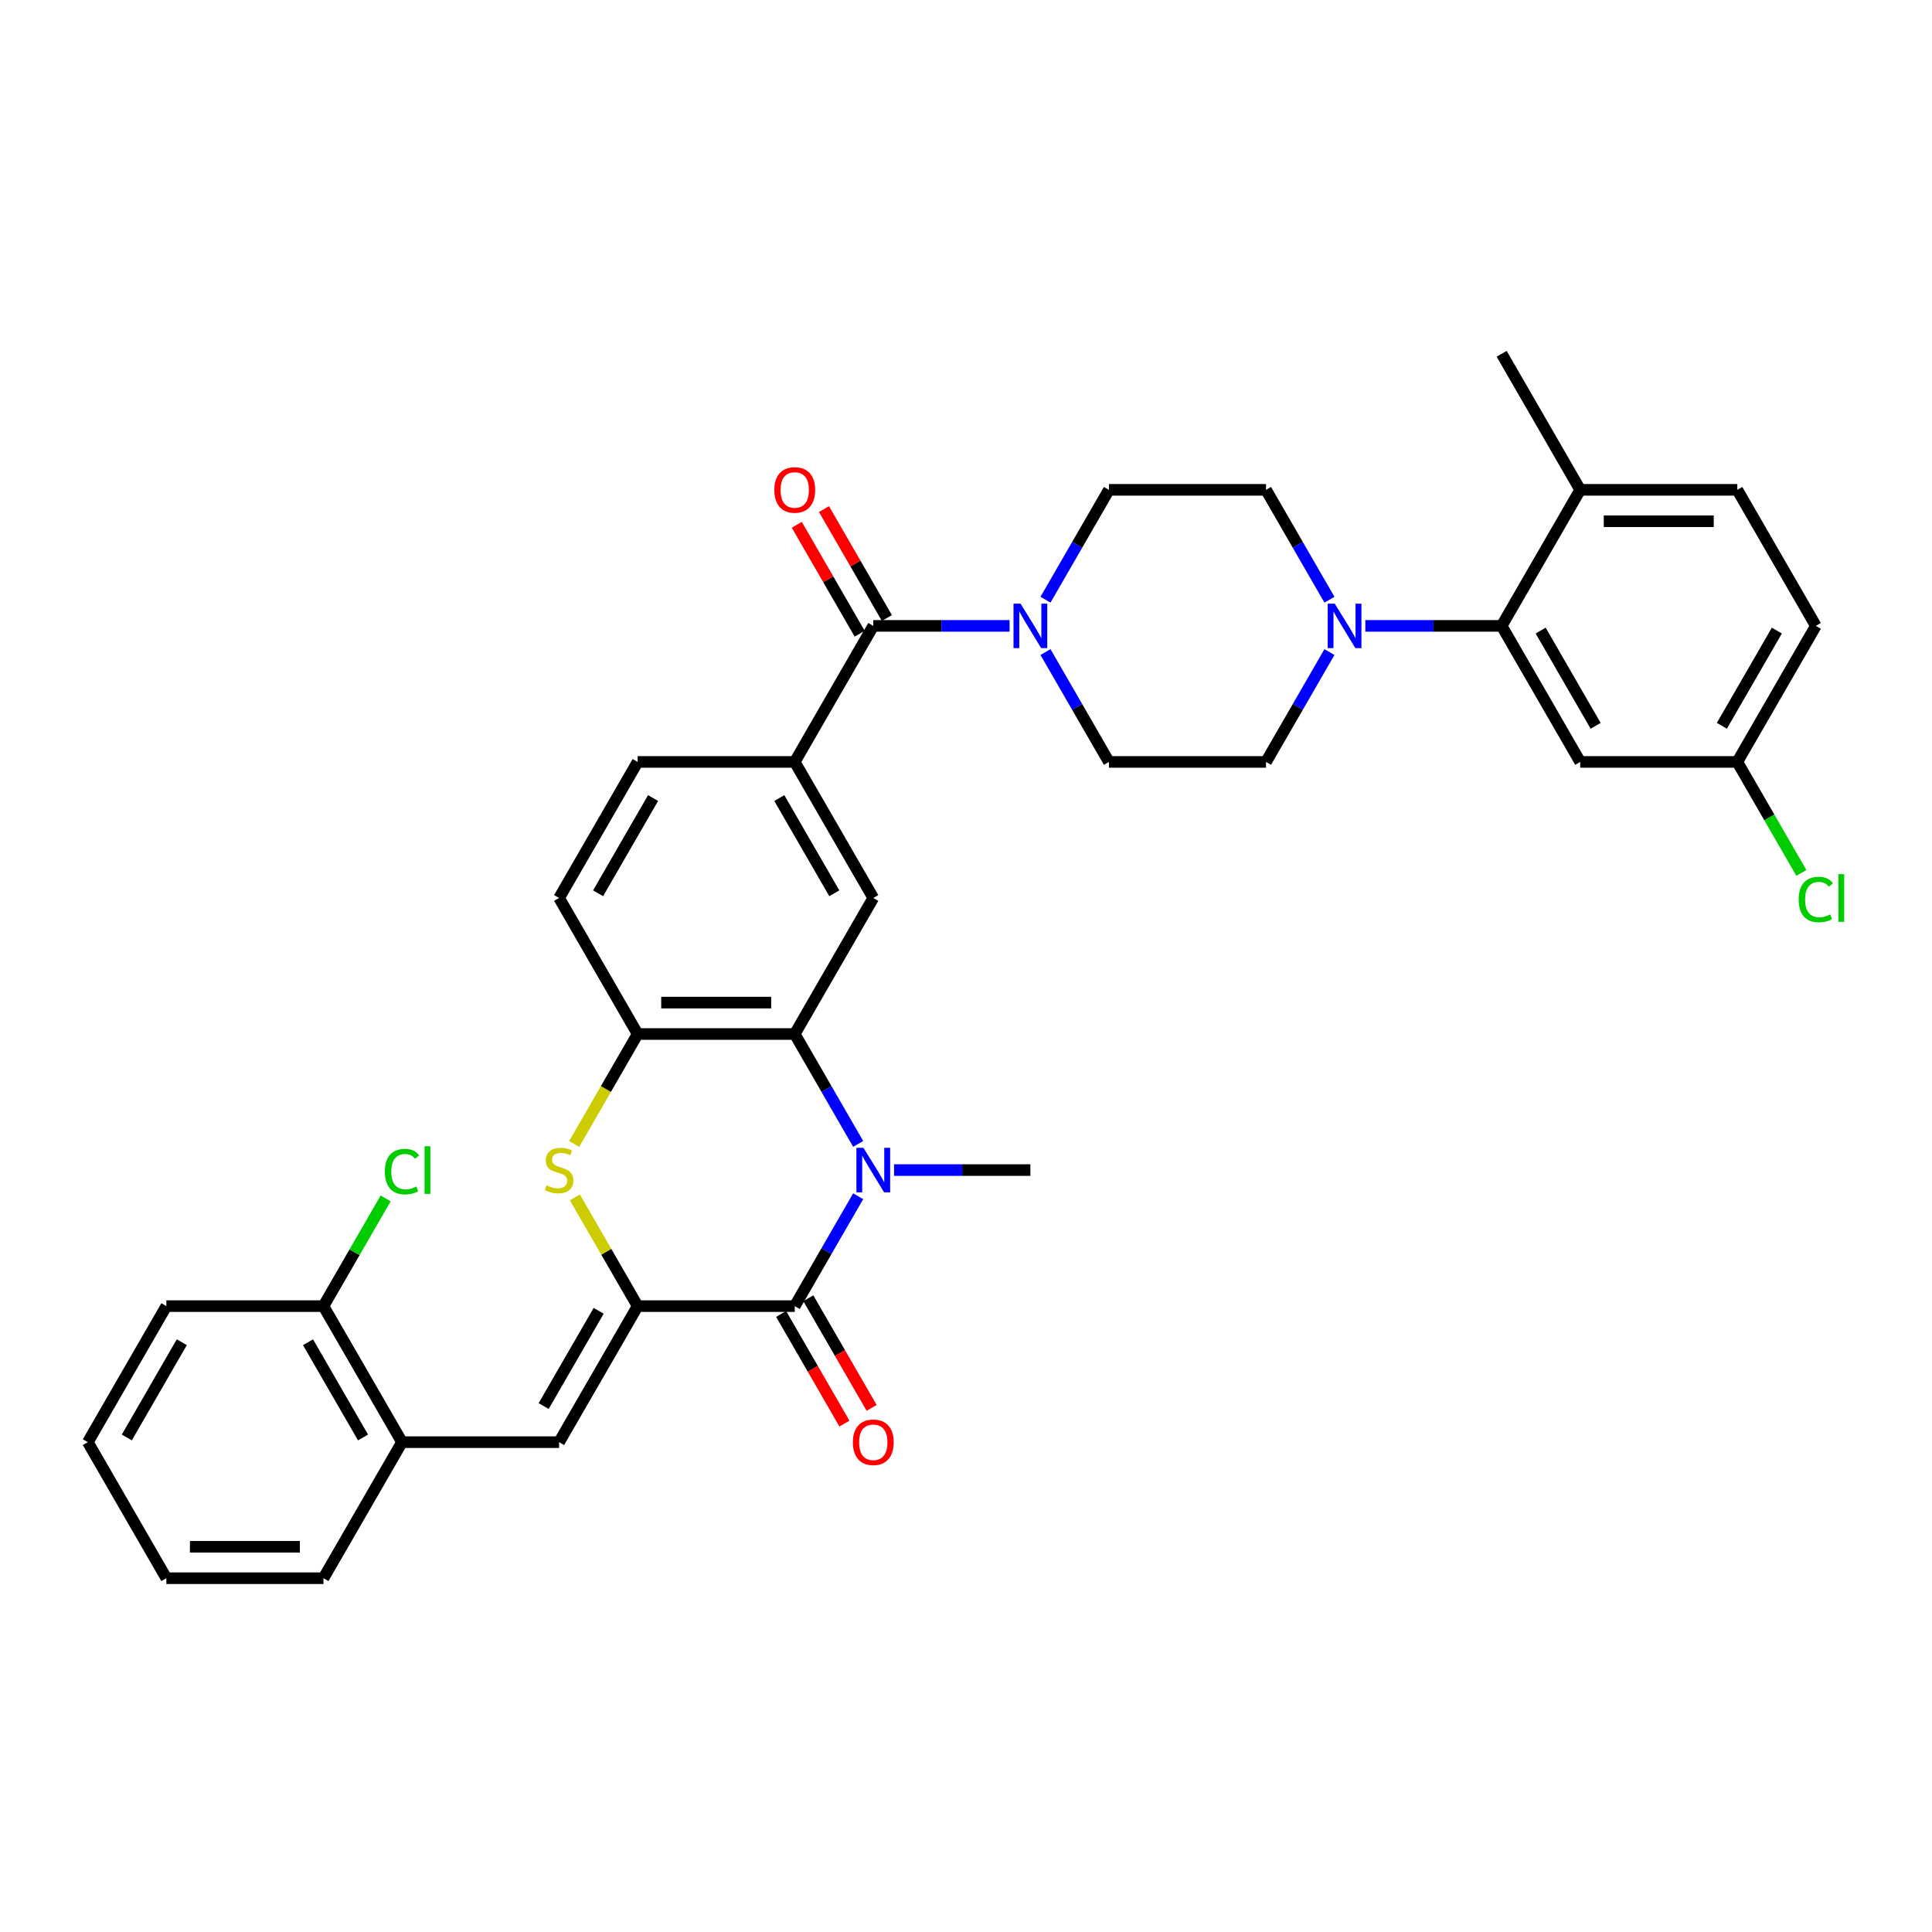 <?xml version='1.0' encoding='iso-8859-1'?>
<svg version='1.1' baseProfile='full'
              xmlns='http://www.w3.org/2000/svg'
                      xmlns:rdkit='http://www.rdkit.org/xml'
                      xmlns:xlink='http://www.w3.org/1999/xlink'
                  xml:space='preserve'
width='1000px' height='1000px' viewBox='0 0 1000 1000'>
<!-- END OF HEADER -->
<rect style='opacity:1.0;fill:#FFFFFF;stroke:none' width='1000' height='1000' x='0' y='0'> </rect>
<path class='bond-1' d='M 330.043,676.044 L 411.355,676.044' style='fill:none;fill-rule:evenodd;stroke:#000000;stroke-width:6px;stroke-linecap:butt;stroke-linejoin:miter;stroke-opacity:1' />
<path class='bond-3' d='M 330.043,676.044 L 313.795,647.901' style='fill:none;fill-rule:evenodd;stroke:#000000;stroke-width:6px;stroke-linecap:butt;stroke-linejoin:miter;stroke-opacity:1' />
<path class='bond-3' d='M 313.795,647.901 L 297.547,619.758' style='fill:none;fill-rule:evenodd;stroke:#CCCC00;stroke-width:6px;stroke-linecap:butt;stroke-linejoin:miter;stroke-opacity:1' />
<path class='bond-5' d='M 330.043,676.044 L 289.388,746.461' style='fill:none;fill-rule:evenodd;stroke:#000000;stroke-width:6px;stroke-linecap:butt;stroke-linejoin:miter;stroke-opacity:1' />
<path class='bond-5' d='M 309.862,678.475 L 281.403,727.768' style='fill:none;fill-rule:evenodd;stroke:#000000;stroke-width:6px;stroke-linecap:butt;stroke-linejoin:miter;stroke-opacity:1' />
<path class='bond-0' d='M 444.189,619.173 L 427.772,647.608' style='fill:none;fill-rule:evenodd;stroke:#0000FF;stroke-width:6px;stroke-linecap:butt;stroke-linejoin:miter;stroke-opacity:1' />
<path class='bond-0' d='M 427.772,647.608 L 411.355,676.044' style='fill:none;fill-rule:evenodd;stroke:#000000;stroke-width:6px;stroke-linecap:butt;stroke-linejoin:miter;stroke-opacity:1' />
<path class='bond-26' d='M 462.776,605.626 L 498.049,605.626' style='fill:none;fill-rule:evenodd;stroke:#0000FF;stroke-width:6px;stroke-linecap:butt;stroke-linejoin:miter;stroke-opacity:1' />
<path class='bond-26' d='M 498.049,605.626 L 533.321,605.626' style='fill:none;fill-rule:evenodd;stroke:#000000;stroke-width:6px;stroke-linecap:butt;stroke-linejoin:miter;stroke-opacity:1' />
<path class='bond-35' d='M 444.189,592.08 L 427.772,563.644' style='fill:none;fill-rule:evenodd;stroke:#0000FF;stroke-width:6px;stroke-linecap:butt;stroke-linejoin:miter;stroke-opacity:1' />
<path class='bond-35' d='M 427.772,563.644 L 411.355,535.209' style='fill:none;fill-rule:evenodd;stroke:#000000;stroke-width:6px;stroke-linecap:butt;stroke-linejoin:miter;stroke-opacity:1' />
<path class='bond-14' d='M 404.313,680.109 L 420.693,708.48' style='fill:none;fill-rule:evenodd;stroke:#000000;stroke-width:6px;stroke-linecap:butt;stroke-linejoin:miter;stroke-opacity:1' />
<path class='bond-14' d='M 420.693,708.48 L 437.072,736.85' style='fill:none;fill-rule:evenodd;stroke:#FF0000;stroke-width:6px;stroke-linecap:butt;stroke-linejoin:miter;stroke-opacity:1' />
<path class='bond-14' d='M 418.396,671.978 L 434.776,700.349' style='fill:none;fill-rule:evenodd;stroke:#000000;stroke-width:6px;stroke-linecap:butt;stroke-linejoin:miter;stroke-opacity:1' />
<path class='bond-14' d='M 434.776,700.349 L 451.156,728.719' style='fill:none;fill-rule:evenodd;stroke:#FF0000;stroke-width:6px;stroke-linecap:butt;stroke-linejoin:miter;stroke-opacity:1' />
<path class='bond-2' d='M 411.355,535.209 L 330.043,535.209' style='fill:none;fill-rule:evenodd;stroke:#000000;stroke-width:6px;stroke-linecap:butt;stroke-linejoin:miter;stroke-opacity:1' />
<path class='bond-2' d='M 399.158,518.947 L 342.24,518.947' style='fill:none;fill-rule:evenodd;stroke:#000000;stroke-width:6px;stroke-linecap:butt;stroke-linejoin:miter;stroke-opacity:1' />
<path class='bond-11' d='M 411.355,535.209 L 452.01,464.791' style='fill:none;fill-rule:evenodd;stroke:#000000;stroke-width:6px;stroke-linecap:butt;stroke-linejoin:miter;stroke-opacity:1' />
<path class='bond-6' d='M 297.19,592.112 L 313.617,563.661' style='fill:none;fill-rule:evenodd;stroke:#CCCC00;stroke-width:6px;stroke-linecap:butt;stroke-linejoin:miter;stroke-opacity:1' />
<path class='bond-6' d='M 313.617,563.661 L 330.043,535.209' style='fill:none;fill-rule:evenodd;stroke:#000000;stroke-width:6px;stroke-linecap:butt;stroke-linejoin:miter;stroke-opacity:1' />
<path class='bond-4' d='M 452.01,323.956 L 411.355,394.374' style='fill:none;fill-rule:evenodd;stroke:#000000;stroke-width:6px;stroke-linecap:butt;stroke-linejoin:miter;stroke-opacity:1' />
<path class='bond-7' d='M 452.01,323.956 L 487.283,323.956' style='fill:none;fill-rule:evenodd;stroke:#000000;stroke-width:6px;stroke-linecap:butt;stroke-linejoin:miter;stroke-opacity:1' />
<path class='bond-7' d='M 487.283,323.956 L 522.556,323.956' style='fill:none;fill-rule:evenodd;stroke:#0000FF;stroke-width:6px;stroke-linecap:butt;stroke-linejoin:miter;stroke-opacity:1' />
<path class='bond-20' d='M 459.052,319.891 L 442.775,291.699' style='fill:none;fill-rule:evenodd;stroke:#000000;stroke-width:6px;stroke-linecap:butt;stroke-linejoin:miter;stroke-opacity:1' />
<path class='bond-20' d='M 442.775,291.699 L 426.499,263.507' style='fill:none;fill-rule:evenodd;stroke:#FF0000;stroke-width:6px;stroke-linecap:butt;stroke-linejoin:miter;stroke-opacity:1' />
<path class='bond-20' d='M 444.968,328.022 L 428.692,299.83' style='fill:none;fill-rule:evenodd;stroke:#000000;stroke-width:6px;stroke-linecap:butt;stroke-linejoin:miter;stroke-opacity:1' />
<path class='bond-20' d='M 428.692,299.83 L 412.416,271.639' style='fill:none;fill-rule:evenodd;stroke:#FF0000;stroke-width:6px;stroke-linecap:butt;stroke-linejoin:miter;stroke-opacity:1' />
<path class='bond-12' d='M 289.388,746.461 L 208.077,746.461' style='fill:none;fill-rule:evenodd;stroke:#000000;stroke-width:6px;stroke-linecap:butt;stroke-linejoin:miter;stroke-opacity:1' />
<path class='bond-21' d='M 330.043,535.209 L 289.388,464.791' style='fill:none;fill-rule:evenodd;stroke:#000000;stroke-width:6px;stroke-linecap:butt;stroke-linejoin:miter;stroke-opacity:1' />
<path class='bond-16' d='M 541.142,337.503 L 557.56,365.938' style='fill:none;fill-rule:evenodd;stroke:#0000FF;stroke-width:6px;stroke-linecap:butt;stroke-linejoin:miter;stroke-opacity:1' />
<path class='bond-16' d='M 557.56,365.938 L 573.977,394.374' style='fill:none;fill-rule:evenodd;stroke:#000000;stroke-width:6px;stroke-linecap:butt;stroke-linejoin:miter;stroke-opacity:1' />
<path class='bond-17' d='M 541.142,310.41 L 557.56,281.974' style='fill:none;fill-rule:evenodd;stroke:#0000FF;stroke-width:6px;stroke-linecap:butt;stroke-linejoin:miter;stroke-opacity:1' />
<path class='bond-17' d='M 557.56,281.974 L 573.977,253.539' style='fill:none;fill-rule:evenodd;stroke:#000000;stroke-width:6px;stroke-linecap:butt;stroke-linejoin:miter;stroke-opacity:1' />
<path class='bond-8' d='M 688.123,310.41 L 671.705,281.974' style='fill:none;fill-rule:evenodd;stroke:#0000FF;stroke-width:6px;stroke-linecap:butt;stroke-linejoin:miter;stroke-opacity:1' />
<path class='bond-8' d='M 671.705,281.974 L 655.288,253.539' style='fill:none;fill-rule:evenodd;stroke:#000000;stroke-width:6px;stroke-linecap:butt;stroke-linejoin:miter;stroke-opacity:1' />
<path class='bond-9' d='M 706.709,323.956 L 741.982,323.956' style='fill:none;fill-rule:evenodd;stroke:#0000FF;stroke-width:6px;stroke-linecap:butt;stroke-linejoin:miter;stroke-opacity:1' />
<path class='bond-9' d='M 741.982,323.956 L 777.255,323.956' style='fill:none;fill-rule:evenodd;stroke:#000000;stroke-width:6px;stroke-linecap:butt;stroke-linejoin:miter;stroke-opacity:1' />
<path class='bond-38' d='M 688.123,337.503 L 671.705,365.938' style='fill:none;fill-rule:evenodd;stroke:#0000FF;stroke-width:6px;stroke-linecap:butt;stroke-linejoin:miter;stroke-opacity:1' />
<path class='bond-38' d='M 671.705,365.938 L 655.288,394.374' style='fill:none;fill-rule:evenodd;stroke:#000000;stroke-width:6px;stroke-linecap:butt;stroke-linejoin:miter;stroke-opacity:1' />
<path class='bond-13' d='M 777.255,323.956 L 817.91,394.374' style='fill:none;fill-rule:evenodd;stroke:#000000;stroke-width:6px;stroke-linecap:butt;stroke-linejoin:miter;stroke-opacity:1' />
<path class='bond-13' d='M 797.437,326.388 L 825.895,375.68' style='fill:none;fill-rule:evenodd;stroke:#000000;stroke-width:6px;stroke-linecap:butt;stroke-linejoin:miter;stroke-opacity:1' />
<path class='bond-15' d='M 777.255,323.956 L 817.91,253.539' style='fill:none;fill-rule:evenodd;stroke:#000000;stroke-width:6px;stroke-linecap:butt;stroke-linejoin:miter;stroke-opacity:1' />
<path class='bond-10' d='M 411.355,394.374 L 330.043,394.374' style='fill:none;fill-rule:evenodd;stroke:#000000;stroke-width:6px;stroke-linecap:butt;stroke-linejoin:miter;stroke-opacity:1' />
<path class='bond-36' d='M 411.355,394.374 L 452.01,464.791' style='fill:none;fill-rule:evenodd;stroke:#000000;stroke-width:6px;stroke-linecap:butt;stroke-linejoin:miter;stroke-opacity:1' />
<path class='bond-36' d='M 403.369,413.067 L 431.828,462.36' style='fill:none;fill-rule:evenodd;stroke:#000000;stroke-width:6px;stroke-linecap:butt;stroke-linejoin:miter;stroke-opacity:1' />
<path class='bond-23' d='M 208.077,746.461 L 167.421,676.044' style='fill:none;fill-rule:evenodd;stroke:#000000;stroke-width:6px;stroke-linecap:butt;stroke-linejoin:miter;stroke-opacity:1' />
<path class='bond-23' d='M 187.895,744.03 L 159.436,694.737' style='fill:none;fill-rule:evenodd;stroke:#000000;stroke-width:6px;stroke-linecap:butt;stroke-linejoin:miter;stroke-opacity:1' />
<path class='bond-30' d='M 208.077,746.461 L 167.421,816.879' style='fill:none;fill-rule:evenodd;stroke:#000000;stroke-width:6px;stroke-linecap:butt;stroke-linejoin:miter;stroke-opacity:1' />
<path class='bond-25' d='M 817.91,394.374 L 899.221,394.374' style='fill:none;fill-rule:evenodd;stroke:#000000;stroke-width:6px;stroke-linecap:butt;stroke-linejoin:miter;stroke-opacity:1' />
<path class='bond-24' d='M 817.91,253.539 L 899.221,253.539' style='fill:none;fill-rule:evenodd;stroke:#000000;stroke-width:6px;stroke-linecap:butt;stroke-linejoin:miter;stroke-opacity:1' />
<path class='bond-24' d='M 830.107,269.801 L 887.025,269.801' style='fill:none;fill-rule:evenodd;stroke:#000000;stroke-width:6px;stroke-linecap:butt;stroke-linejoin:miter;stroke-opacity:1' />
<path class='bond-31' d='M 817.91,253.539 L 777.255,183.121' style='fill:none;fill-rule:evenodd;stroke:#000000;stroke-width:6px;stroke-linecap:butt;stroke-linejoin:miter;stroke-opacity:1' />
<path class='bond-19' d='M 573.977,394.374 L 655.288,394.374' style='fill:none;fill-rule:evenodd;stroke:#000000;stroke-width:6px;stroke-linecap:butt;stroke-linejoin:miter;stroke-opacity:1' />
<path class='bond-18' d='M 573.977,253.539 L 655.288,253.539' style='fill:none;fill-rule:evenodd;stroke:#000000;stroke-width:6px;stroke-linecap:butt;stroke-linejoin:miter;stroke-opacity:1' />
<path class='bond-22' d='M 289.388,464.791 L 330.043,394.374' style='fill:none;fill-rule:evenodd;stroke:#000000;stroke-width:6px;stroke-linecap:butt;stroke-linejoin:miter;stroke-opacity:1' />
<path class='bond-22' d='M 309.57,462.36 L 338.029,413.067' style='fill:none;fill-rule:evenodd;stroke:#000000;stroke-width:6px;stroke-linecap:butt;stroke-linejoin:miter;stroke-opacity:1' />
<path class='bond-27' d='M 167.421,676.044 L 183.515,648.169' style='fill:none;fill-rule:evenodd;stroke:#000000;stroke-width:6px;stroke-linecap:butt;stroke-linejoin:miter;stroke-opacity:1' />
<path class='bond-27' d='M 183.515,648.169 L 199.608,620.295' style='fill:none;fill-rule:evenodd;stroke:#00CC00;stroke-width:6px;stroke-linecap:butt;stroke-linejoin:miter;stroke-opacity:1' />
<path class='bond-32' d='M 167.421,676.044 L 86.11,676.044' style='fill:none;fill-rule:evenodd;stroke:#000000;stroke-width:6px;stroke-linecap:butt;stroke-linejoin:miter;stroke-opacity:1' />
<path class='bond-28' d='M 899.221,253.539 L 939.877,323.956' style='fill:none;fill-rule:evenodd;stroke:#000000;stroke-width:6px;stroke-linecap:butt;stroke-linejoin:miter;stroke-opacity:1' />
<path class='bond-29' d='M 899.221,394.374 L 915.803,423.094' style='fill:none;fill-rule:evenodd;stroke:#000000;stroke-width:6px;stroke-linecap:butt;stroke-linejoin:miter;stroke-opacity:1' />
<path class='bond-29' d='M 915.803,423.094 L 932.385,451.814' style='fill:none;fill-rule:evenodd;stroke:#00CC00;stroke-width:6px;stroke-linecap:butt;stroke-linejoin:miter;stroke-opacity:1' />
<path class='bond-39' d='M 899.221,394.374 L 939.877,323.956' style='fill:none;fill-rule:evenodd;stroke:#000000;stroke-width:6px;stroke-linecap:butt;stroke-linejoin:miter;stroke-opacity:1' />
<path class='bond-39' d='M 891.236,375.68 L 919.695,326.388' style='fill:none;fill-rule:evenodd;stroke:#000000;stroke-width:6px;stroke-linecap:butt;stroke-linejoin:miter;stroke-opacity:1' />
<path class='bond-33' d='M 167.421,816.879 L 86.11,816.879' style='fill:none;fill-rule:evenodd;stroke:#000000;stroke-width:6px;stroke-linecap:butt;stroke-linejoin:miter;stroke-opacity:1' />
<path class='bond-33' d='M 155.225,800.617 L 98.307,800.617' style='fill:none;fill-rule:evenodd;stroke:#000000;stroke-width:6px;stroke-linecap:butt;stroke-linejoin:miter;stroke-opacity:1' />
<path class='bond-37' d='M 86.11,676.044 L 45.455,746.461' style='fill:none;fill-rule:evenodd;stroke:#000000;stroke-width:6px;stroke-linecap:butt;stroke-linejoin:miter;stroke-opacity:1' />
<path class='bond-37' d='M 94.095,694.737 L 65.636,744.03' style='fill:none;fill-rule:evenodd;stroke:#000000;stroke-width:6px;stroke-linecap:butt;stroke-linejoin:miter;stroke-opacity:1' />
<path class='bond-34' d='M 86.11,816.879 L 45.455,746.461' style='fill:none;fill-rule:evenodd;stroke:#000000;stroke-width:6px;stroke-linecap:butt;stroke-linejoin:miter;stroke-opacity:1' />
<path  class='atom-1' d='M 446.92 594.113
L 454.466 606.309
Q 455.214 607.513, 456.417 609.692
Q 457.621 611.871, 457.686 612.001
L 457.686 594.113
L 460.743 594.113
L 460.743 617.14
L 457.588 617.14
L 449.49 603.805
Q 448.546 602.244, 447.538 600.455
Q 446.562 598.666, 446.27 598.113
L 446.27 617.14
L 443.277 617.14
L 443.277 594.113
L 446.92 594.113
' fill='#0000FF'/>
<path  class='atom-4' d='M 282.883 613.53
Q 283.143 613.627, 284.217 614.083
Q 285.29 614.538, 286.461 614.831
Q 287.664 615.091, 288.835 615.091
Q 291.014 615.091, 292.283 614.05
Q 293.551 612.977, 293.551 611.123
Q 293.551 609.854, 292.901 609.074
Q 292.283 608.293, 291.307 607.87
Q 290.331 607.448, 288.705 606.96
Q 286.656 606.342, 285.42 605.756
Q 284.217 605.171, 283.338 603.935
Q 282.493 602.699, 282.493 600.617
Q 282.493 597.723, 284.444 595.934
Q 286.428 594.145, 290.331 594.145
Q 292.998 594.145, 296.023 595.414
L 295.275 597.918
Q 292.51 596.78, 290.429 596.78
Q 288.185 596.78, 286.949 597.723
Q 285.713 598.633, 285.745 600.227
Q 285.745 601.463, 286.363 602.211
Q 287.014 602.959, 287.924 603.382
Q 288.868 603.805, 290.429 604.293
Q 292.51 604.943, 293.746 605.594
Q 294.982 606.244, 295.86 607.578
Q 296.771 608.879, 296.771 611.123
Q 296.771 614.31, 294.624 616.034
Q 292.51 617.725, 288.965 617.725
Q 286.916 617.725, 285.355 617.27
Q 283.826 616.847, 282.005 616.099
L 282.883 613.53
' fill='#CCCC00'/>
<path  class='atom-8' d='M 528.231 312.443
L 535.777 324.639
Q 536.525 325.843, 537.728 328.022
Q 538.932 330.201, 538.997 330.331
L 538.997 312.443
L 542.054 312.443
L 542.054 335.47
L 538.899 335.47
L 530.801 322.135
Q 529.857 320.574, 528.849 318.785
Q 527.873 316.996, 527.581 316.443
L 527.581 335.47
L 524.588 335.47
L 524.588 312.443
L 528.231 312.443
' fill='#0000FF'/>
<path  class='atom-9' d='M 690.853 312.443
L 698.399 324.639
Q 699.147 325.843, 700.351 328.022
Q 701.554 330.201, 701.619 330.331
L 701.619 312.443
L 704.676 312.443
L 704.676 335.47
L 701.521 335.47
L 693.423 322.135
Q 692.48 320.574, 691.471 318.785
Q 690.496 316.996, 690.203 316.443
L 690.203 335.47
L 687.211 335.47
L 687.211 312.443
L 690.853 312.443
' fill='#0000FF'/>
<path  class='atom-15' d='M 441.44 746.526
Q 441.44 740.997, 444.172 737.907
Q 446.904 734.817, 452.01 734.817
Q 457.117 734.817, 459.849 737.907
Q 462.581 740.997, 462.581 746.526
Q 462.581 752.121, 459.816 755.308
Q 457.051 758.463, 452.01 758.463
Q 446.936 758.463, 444.172 755.308
Q 441.44 752.153, 441.44 746.526
M 452.01 755.861
Q 455.523 755.861, 457.409 753.519
Q 459.328 751.145, 459.328 746.526
Q 459.328 742.005, 457.409 739.729
Q 455.523 737.419, 452.01 737.419
Q 448.498 737.419, 446.579 739.696
Q 444.692 741.973, 444.692 746.526
Q 444.692 751.177, 446.579 753.519
Q 448.498 755.861, 452.01 755.861
' fill='#FF0000'/>
<path  class='atom-21' d='M 400.784 253.604
Q 400.784 248.075, 403.516 244.985
Q 406.248 241.895, 411.355 241.895
Q 416.461 241.895, 419.193 244.985
Q 421.925 248.075, 421.925 253.604
Q 421.925 259.198, 419.16 262.385
Q 416.396 265.54, 411.355 265.54
Q 406.281 265.54, 403.516 262.385
Q 400.784 259.231, 400.784 253.604
M 411.355 262.938
Q 414.867 262.938, 416.754 260.597
Q 418.673 258.222, 418.673 253.604
Q 418.673 249.083, 416.754 246.806
Q 414.867 244.497, 411.355 244.497
Q 407.842 244.497, 405.923 246.774
Q 404.037 249.05, 404.037 253.604
Q 404.037 258.255, 405.923 260.597
Q 407.842 262.938, 411.355 262.938
' fill='#FF0000'/>
<path  class='atom-28' d='M 199.198 606.423
Q 199.198 600.699, 201.865 597.707
Q 204.564 594.682, 209.67 594.682
Q 214.419 594.682, 216.956 598.032
L 214.809 599.788
Q 212.955 597.349, 209.67 597.349
Q 206.19 597.349, 204.336 599.691
Q 202.515 602, 202.515 606.423
Q 202.515 610.977, 204.402 613.318
Q 206.32 615.66, 210.028 615.66
Q 212.565 615.66, 215.525 614.131
L 216.436 616.571
Q 215.232 617.351, 213.411 617.807
Q 211.589 618.262, 209.573 618.262
Q 204.564 618.262, 201.865 615.205
Q 199.198 612.147, 199.198 606.423
' fill='#00CC00'/>
<path  class='atom-28' d='M 219.753 593.283
L 222.745 593.283
L 222.745 617.969
L 219.753 617.969
L 219.753 593.283
' fill='#00CC00'/>
<path  class='atom-30' d='M 930.998 465.588
Q 930.998 459.864, 933.665 456.872
Q 936.364 453.847, 941.471 453.847
Q 946.219 453.847, 948.756 457.197
L 946.609 458.953
Q 944.756 456.514, 941.471 456.514
Q 937.991 456.514, 936.137 458.856
Q 934.315 461.165, 934.315 465.588
Q 934.315 470.142, 936.202 472.483
Q 938.121 474.825, 941.828 474.825
Q 944.365 474.825, 947.325 473.296
L 948.236 475.736
Q 947.032 476.516, 945.211 476.972
Q 943.39 477.427, 941.373 477.427
Q 936.364 477.427, 933.665 474.37
Q 930.998 471.312, 930.998 465.588
' fill='#00CC00'/>
<path  class='atom-30' d='M 951.553 452.448
L 954.545 452.448
L 954.545 477.134
L 951.553 477.134
L 951.553 452.448
' fill='#00CC00'/>
</svg>
